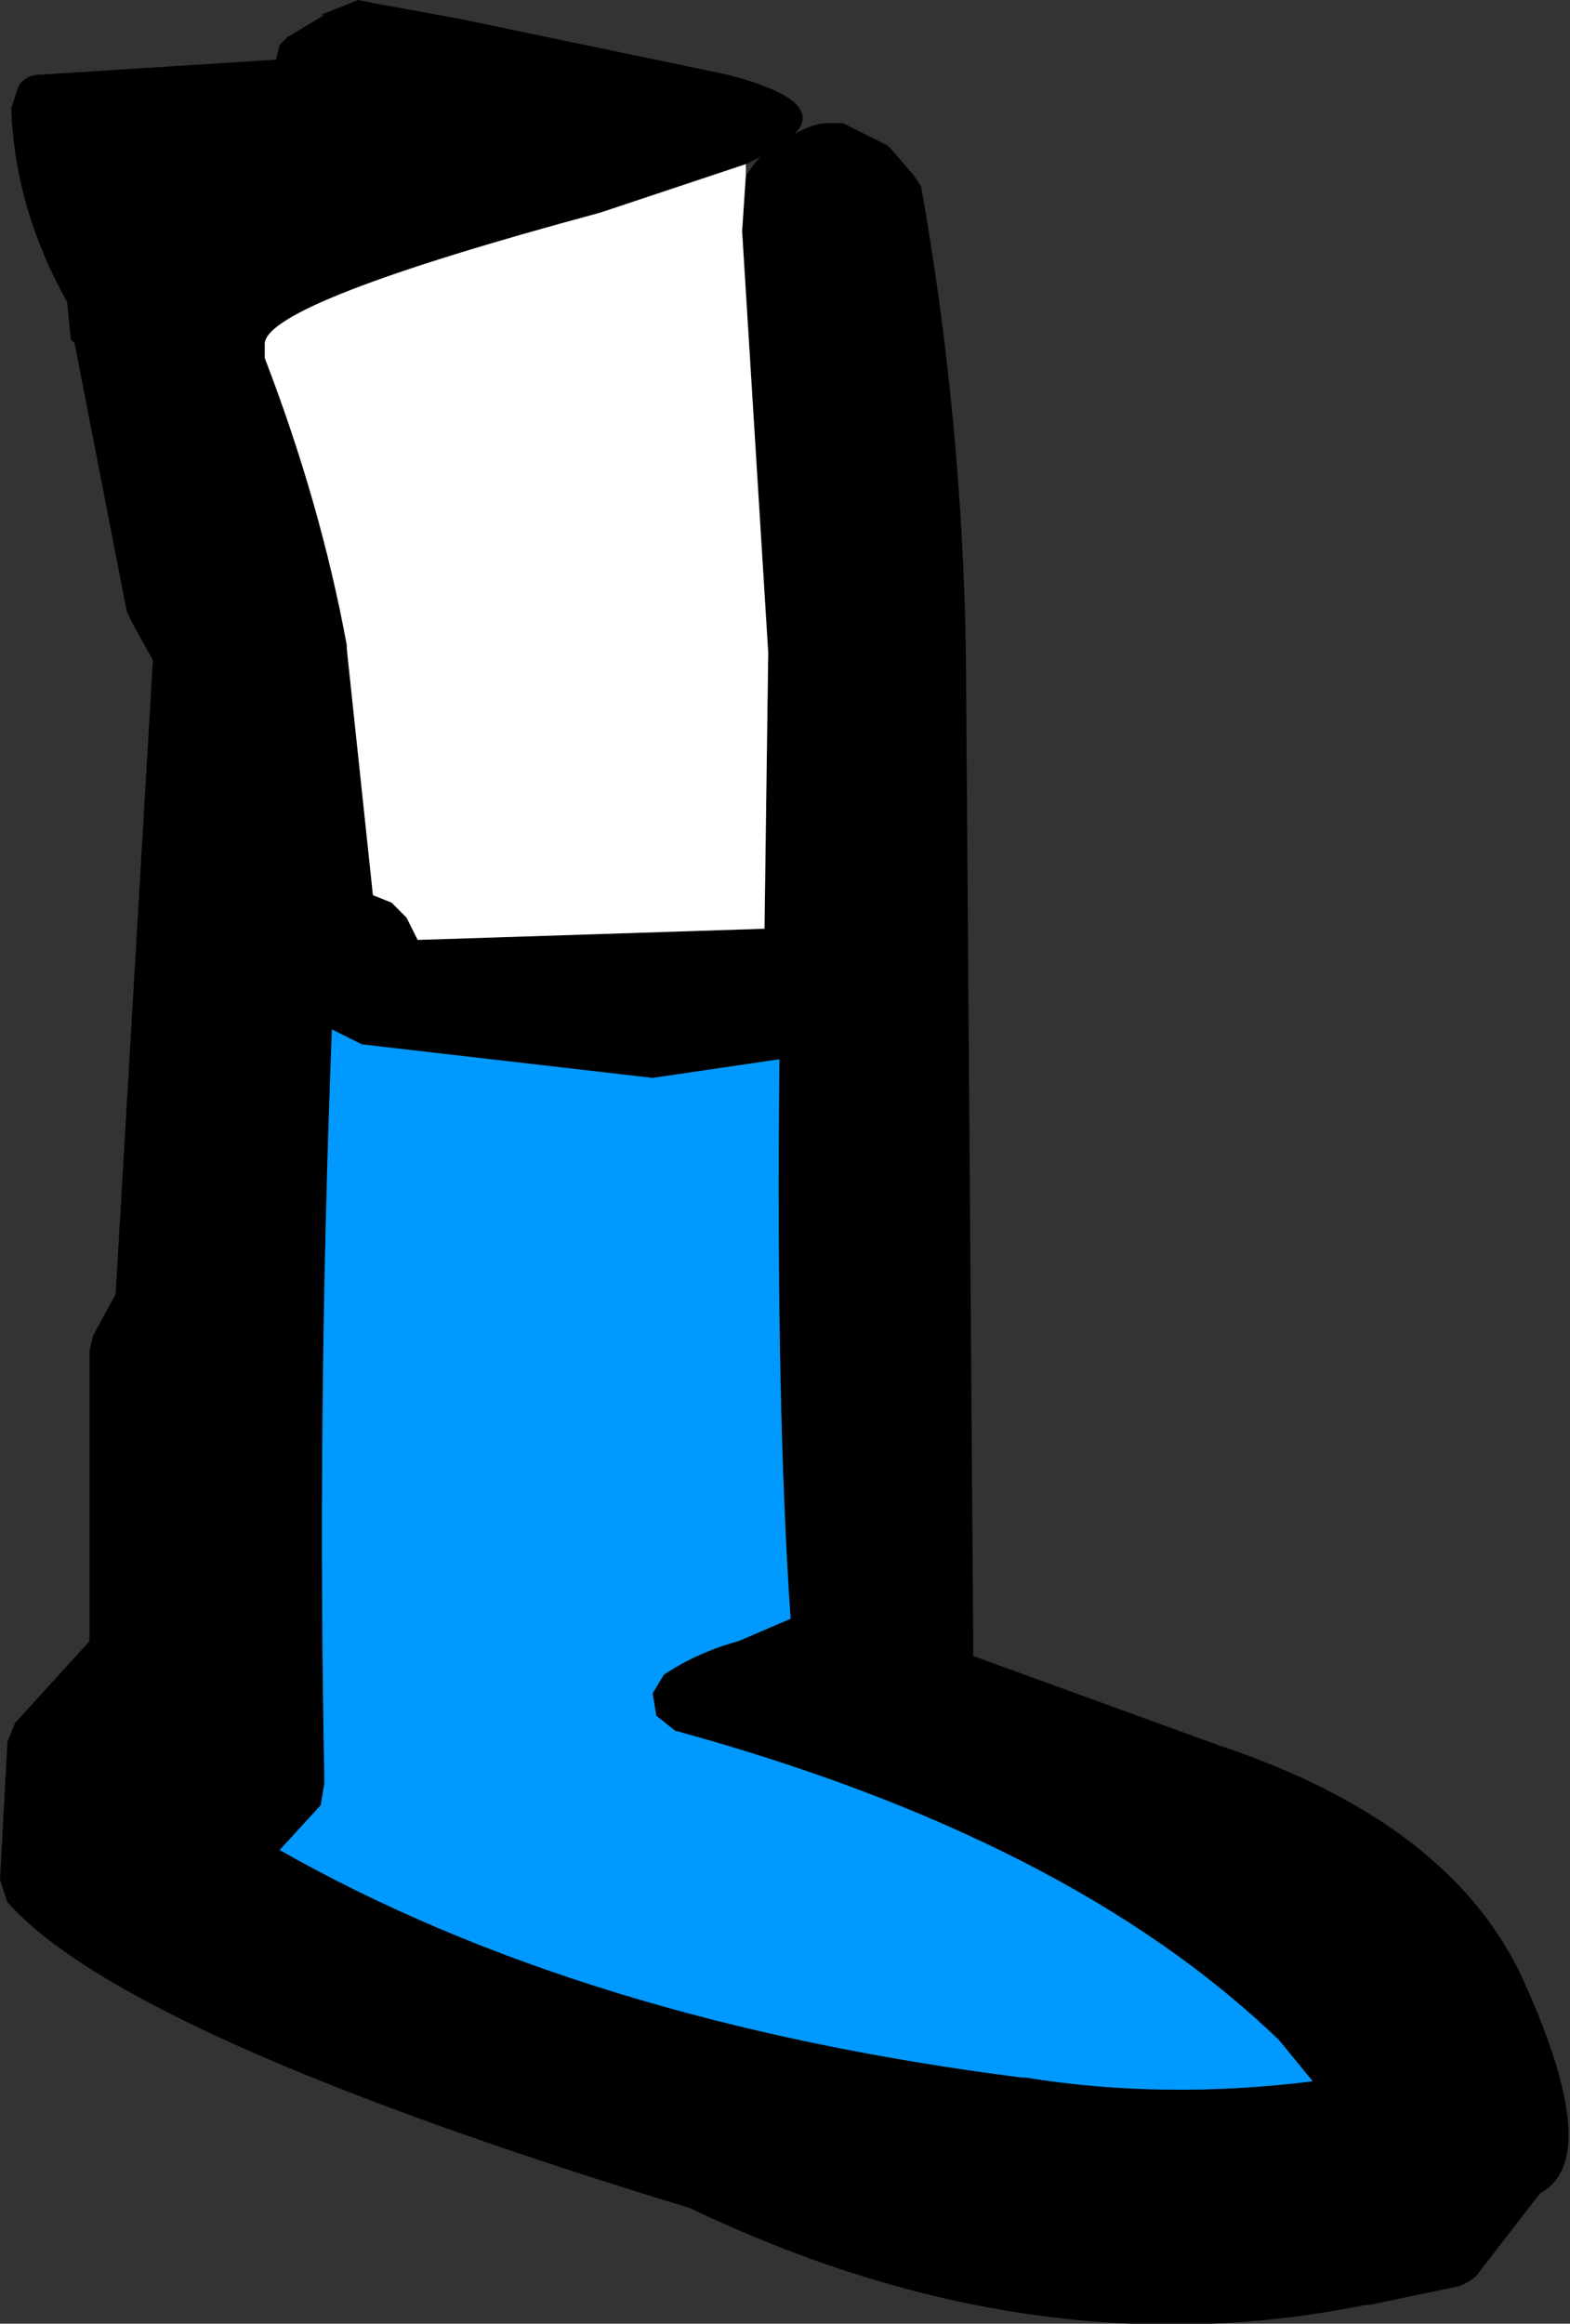 <?xml version="1.0" encoding="UTF-8" standalone="no"?>
<svg xmlns:xlink="http://www.w3.org/1999/xlink" height="31.15px" width="21.05px" xmlns="http://www.w3.org/2000/svg">
  <rect width="100%" height="100%" fill="#333333" stroke="none"/>
  <g transform="matrix(1.0, 0.0, 0.0, 1.0, 0.0, -0.05)">
    <path d="M11.95 2.05 L12.25 2.4 12.35 2.55 Q12.9 5.65 12.95 8.8 L13.05 22.25 16.35 23.45 Q19.5 24.5 20.45 26.65 21.5 29.0 20.65 29.45 L19.8 30.55 Q19.7 30.65 19.55 30.7 L18.35 30.95 18.3 30.95 Q13.85 31.85 9.25 29.65 1.7 27.35 0.1 25.55 L0.0 25.25 0.1 23.4 0.2 23.15 1.2 22.05 1.2 18.15 1.25 17.95 1.55 17.4 2.05 8.9 1.8 8.45 1.7 8.25 1.0 4.65 0.95 4.6 0.9 4.1 Q0.2 2.85 0.15 1.5 L0.25 1.2 Q0.35 1.05 0.55 1.05 L3.7 0.85 3.75 0.65 3.85 0.55 4.35 0.25 4.3 0.25 4.8 0.05 5.05 0.1 6.15 0.3 9.75 1.05 Q11.1 1.4 10.65 1.85 10.9 1.7 11.1 1.7 L11.3 1.7 11.9 2.0 11.95 2.05 M10.0 2.4 L10.15 2.2 10.2 2.15 10.0 2.25 8.05 2.9 Q3.6 4.1 3.55 4.65 L3.55 4.85 Q4.3 6.8 4.65 8.7 L4.65 8.75 5.0 12.05 5.25 12.15 5.45 12.35 5.6 12.65 10.25 12.5 10.3 8.8 9.95 3.15 10.0 2.4 M4.45 13.85 Q4.25 19.0 4.35 23.95 L4.3 24.25 3.75 24.85 Q7.8 27.15 13.7 27.9 L13.75 27.9 Q15.6 28.2 17.6 27.95 L17.15 27.4 Q14.35 24.7 9.05 23.25 L8.8 23.05 8.75 22.75 8.9 22.5 Q9.35 22.2 9.9 22.05 L10.6 21.75 Q10.4 18.85 10.45 14.25 L8.75 14.5 4.85 14.05 4.45 13.85" fill="#000000" fill-rule="evenodd" stroke="none"/>
    <path d="M4.45 13.85 L4.85 14.05 8.75 14.5 10.45 14.25 Q10.4 18.85 10.6 21.75 L9.9 22.05 Q9.35 22.2 8.9 22.5 L8.75 22.75 8.8 23.05 9.05 23.25 Q14.35 24.7 17.15 27.4 L17.6 27.95 Q15.6 28.2 13.75 27.9 L13.7 27.9 Q7.8 27.15 3.75 24.85 L4.3 24.25 4.35 23.95 Q4.25 19.0 4.45 13.85" fill="#0099ff" fill-rule="evenodd" stroke="none"/>
    <path d="M10.0 2.25 L10.0 2.4 9.95 3.15 10.3 8.8 10.25 12.5 5.6 12.65 5.45 12.35 5.25 12.15 5.0 12.05 4.65 8.75 4.65 8.7 Q4.3 6.8 3.55 4.85 L3.55 4.65 Q3.6 4.1 8.05 2.9 L10.0 2.25" fill="#ffffff" fill-rule="evenodd" stroke="none"/>
  </g>
</svg>
